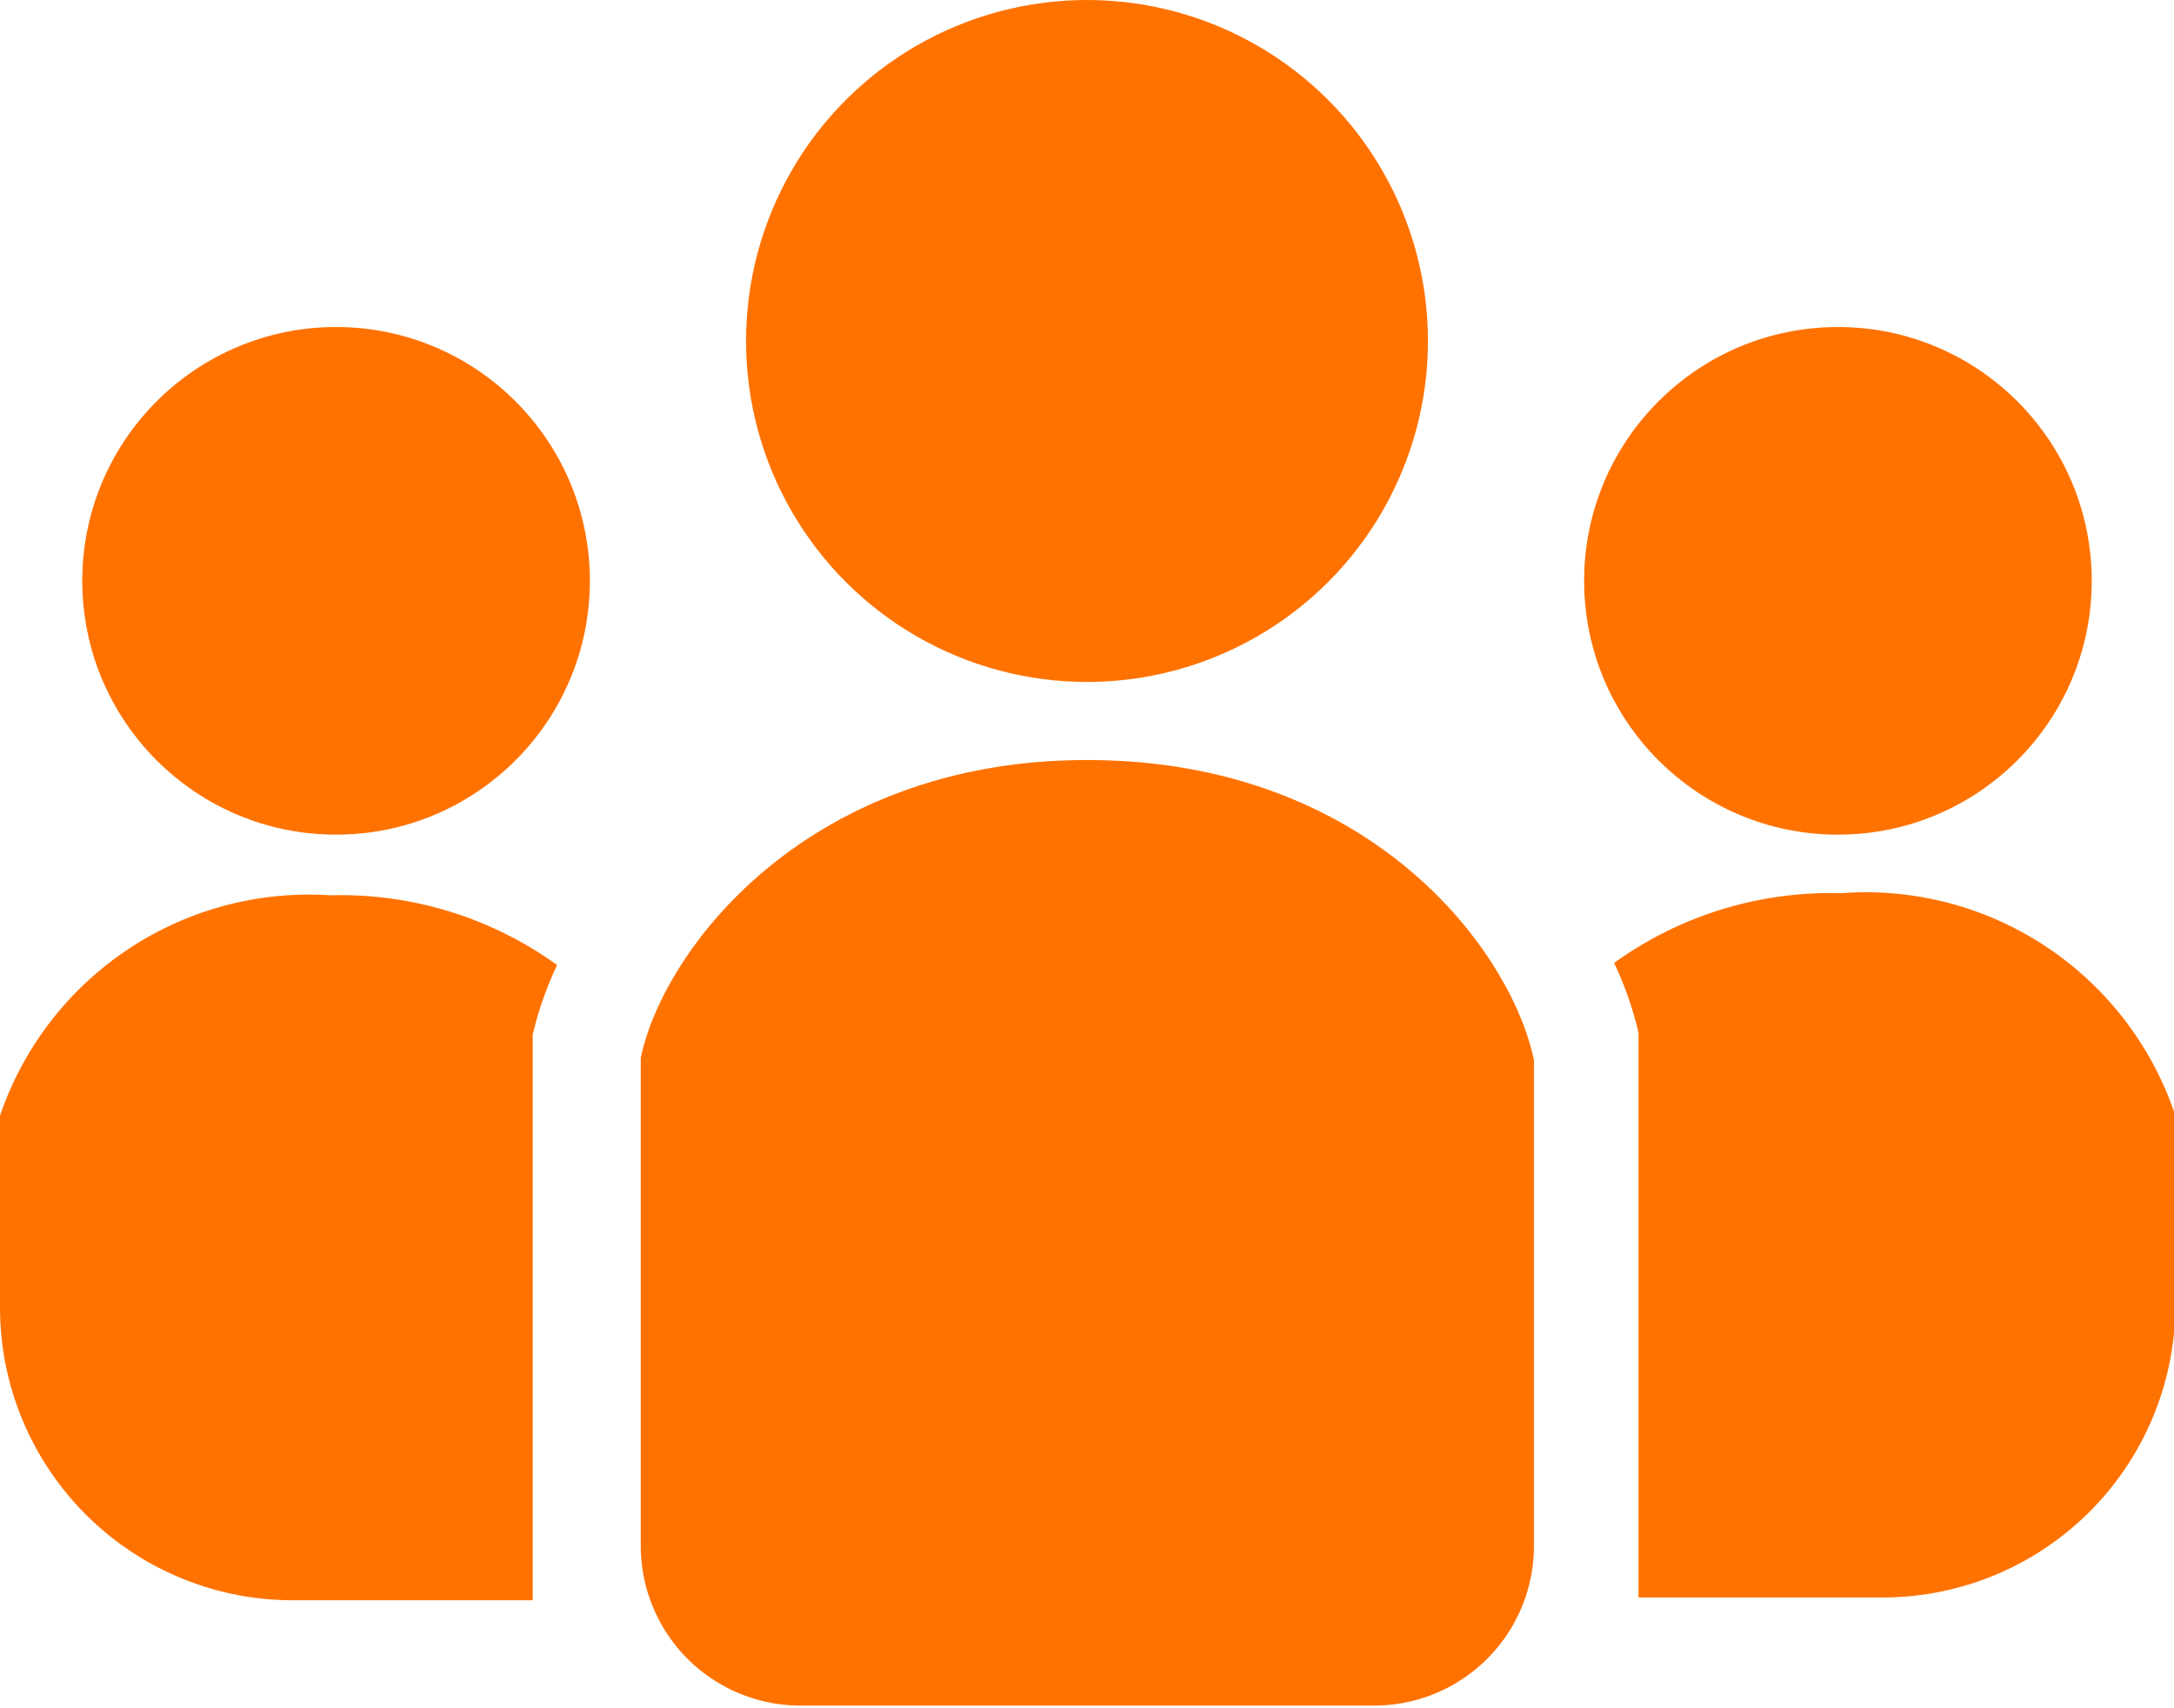 <svg xmlns="http://www.w3.org/2000/svg" viewBox="0 0 31.18 24.49"><defs><style>.cls-1{fill:#ff7200;}</style></defs><title>iconVolunteerOrange</title><g id="iconVolunteer"><circle class="cls-1" cx="15.59" cy="4.89" r="4.89"/><circle class="cls-1" cx="26.36" cy="8.33" r="3.64"/><path class="cls-1" d="M26.4,12.81a5.3,5.3,0,0,0-3.25,1,5,5,0,0,1,.35,1l0,.16v7.94H27a4.2,4.2,0,0,0,4.2-4.2V16A4.68,4.68,0,0,0,26.4,12.81Z"/><circle class="cls-1" cx="4.82" cy="8.33" r="3.64"/><path class="cls-1" d="M0,16v2.75a4.2,4.2,0,0,0,4.2,4.2H7.64V15l0-.16a5,5,0,0,1,.35-1,5.3,5.3,0,0,0-3.25-1A4.68,4.68,0,0,0,0,16Z"/><path class="cls-1" d="M15.59,10.9c-4,0-6.07,2.7-6.4,4.27v7a2.29,2.29,0,0,0,2.29,2.29H19.7A2.29,2.29,0,0,0,22,22.2v-7C21.66,13.6,19.63,10.9,15.59,10.9Z"/></g></svg>